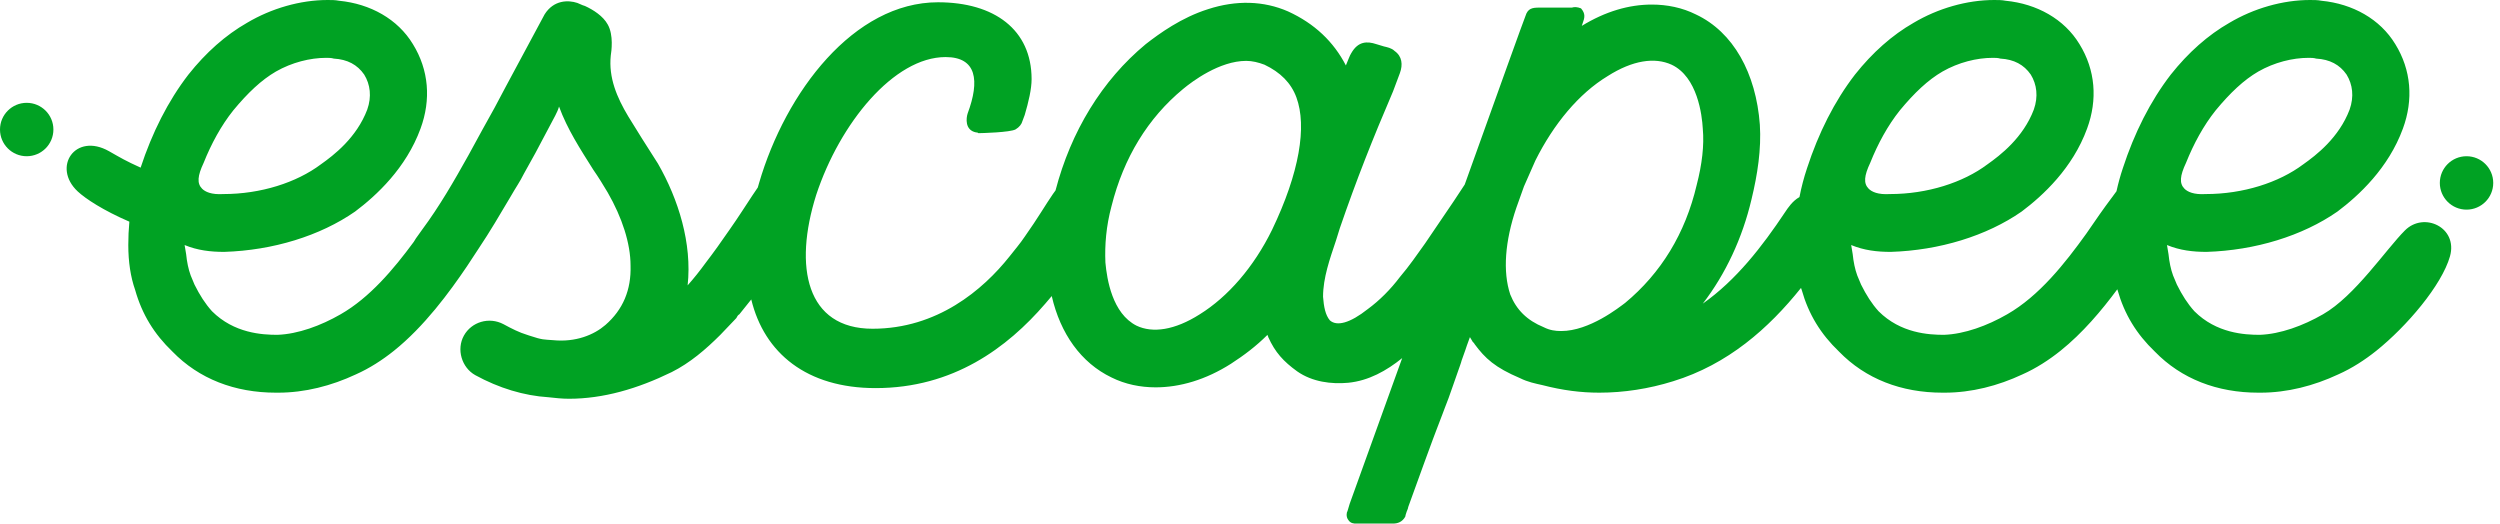 <?xml version="1.0" encoding="UTF-8"?>
<svg width="191px" height="40px" viewBox="0 0 191 40" version="1.1" xmlns="http://www.w3.org/2000/svg" xmlns:xlink="http://www.w3.org/1999/xlink">
    <title>Logo</title>
    <g id="Designs" stroke="none" stroke-width="1" fill="none" fill-rule="evenodd">
        <g id="Desktop-HD" transform="translate(-385, -1040)" fill="#00A223" fill-rule="nonzero">
            <g id="Group-13" transform="translate(385, 677)">
                <g id="Logo" transform="translate(0, 363)">
                    <path d="M25.035,0 C25.325,0 25.616,0 25.907,0.058 C28.29,0.291 30.384,1.453 31.546,3.372 C32.767,5.349 32.942,7.616 32.128,9.826 C31.023,12.849 28.756,14.942 27.128,16.163 C24.453,18.023 20.849,19.128 17.128,19.244 C16.081,19.244 15.093,19.128 14.104,18.721 L14.104,18.721 L14.221,19.419 C14.279,20 14.395,20.581 14.57,21.047 L14.57,21.047 L14.86,21.744 C15.267,22.558 15.674,23.198 16.197,23.779 C17.884,25.465 20.035,25.581 21.197,25.581 C22.767,25.523 24.511,24.884 26.023,24.012 C28.24,22.745 30.073,20.568 31.61,18.481 C31.716,18.291 31.838,18.119 31.953,17.965 L31.953,17.965 L32.244,17.558 C33.581,15.756 34.686,13.837 35.79,11.86 L35.79,11.86 L36.837,9.942 C37.494,8.787 38.098,7.667 38.649,6.606 C38.868,6.184 39.855,4.347 41.609,1.096 C42.306,-0.008 43.411,-0.008 44.109,0.224 L44.109,0.224 L44.516,0.399 L44.69,0.457 C45.329,0.748 46.081,1.231 46.43,1.871 C46.895,2.685 46.711,3.93 46.663,4.244 C46.488,5.93 47.128,7.442 48,8.895 L48,8.895 L49.046,10.581 L50.267,12.5 C51.837,15.233 52.884,18.605 52.535,21.802 C53,21.279 53.465,20.698 53.93,20.058 C54.511,19.302 55.093,18.488 55.732,17.558 C56.43,16.57 57.011,15.64 57.477,14.942 C57.623,14.722 57.764,14.513 57.898,14.32 L57.897,14.32 L57.993,13.985 C60.029,7.013 65.238,0.174 71.663,0.174 C75.965,0.174 78.814,2.267 78.814,6.047 C78.814,6.802 78.581,7.791 78.29,8.779 L78.29,8.779 L78.116,9.244 C78.058,9.477 77.884,9.709 77.593,9.884 C77.186,10.116 74.977,10.174 74.744,10.174 C74.686,10.116 74.628,10.116 74.57,10.116 C73.697,9.942 73.814,9.012 73.93,8.663 C74.86,6.163 74.628,4.36 72.244,4.36 C68.29,4.36 64.163,9.419 62.36,14.884 C60.616,20.407 61.604,25.116 66.663,25.116 C71.604,25.116 75.093,22.151 77.128,19.593 C77.535,19.07 77.942,18.605 78.29,18.081 C79.279,16.686 79.918,15.581 80.442,14.826 C80.508,14.73 80.575,14.637 80.643,14.548 C81.815,10.056 84.188,6.142 87.535,3.372 C88.581,2.558 90.267,1.337 92.302,0.698 C94.453,2.22044605e-15 96.546,0.058 98.407,0.872 C100.442,1.802 101.895,3.198 102.825,5 C103,4.593 103.116,4.244 103.232,4.07 C103.756,3.14 104.453,3.14 105.151,3.372 L105.151,3.372 L105.732,3.547 C105.965,3.605 106.314,3.663 106.546,3.895 C107.128,4.302 107.186,4.942 106.953,5.581 L106.953,5.581 L106.43,6.977 C104.86,10.64 103.639,13.721 102.36,17.442 L102.36,17.442 L102.07,18.372 C101.604,19.767 101.081,21.221 101.081,22.674 C101.139,23.43 101.256,24.07 101.604,24.477 C102.128,24.942 103.116,24.709 104.511,23.605 C105.384,22.965 106.256,22.093 106.953,21.163 C107.651,20.349 108.29,19.419 108.872,18.605 L108.872,18.605 L111.081,15.349 C111.388,14.889 111.662,14.461 111.905,14.099 C114.41,7.114 116.466,1.381 116.546,1.221 C116.721,0.64 117.07,0.581 117.593,0.581 L117.593,0.581 L120.093,0.581 C120.267,0.523 120.5,0.523 120.79,0.64 C121.139,1.047 121.081,1.337 120.907,1.802 L120.907,1.802 L120.849,1.977 C122.651,0.872 124.453,0.349 126.197,0.349 C127.36,0.349 128.523,0.581 129.57,1.105 C132.418,2.442 134.163,5.581 134.453,9.535 C134.57,11.395 134.279,13.314 133.814,15.233 C133.116,18.198 131.837,20.93 130.093,23.198 C132.651,21.395 134.628,18.837 136.372,16.221 C136.604,15.872 136.953,15.349 137.477,15.058 C137.477,15.058 137.478,15.057 137.479,15.057 C137.622,14.315 137.815,13.578 138.058,12.849 C138.93,10.174 140.151,7.733 141.721,5.698 C143.058,4.012 144.57,2.674 146.197,1.744 C148.058,0.64 150.267,0 152.36,0 C152.651,0 152.942,0 153.232,0.058 C155.616,0.291 157.709,1.453 158.872,3.372 C160.093,5.349 160.267,7.616 159.453,9.826 C158.349,12.849 156.081,14.942 154.453,16.163 C151.779,18.023 148.174,19.128 144.453,19.244 C143.407,19.244 142.418,19.128 141.43,18.721 L141.43,18.721 L141.546,19.419 C141.604,20 141.721,20.581 141.895,21.047 L141.895,21.047 L142.186,21.744 C142.593,22.558 143,23.198 143.523,23.779 C145.209,25.465 147.36,25.581 148.523,25.581 C150.093,25.523 151.837,24.884 153.349,24.012 C155.79,22.616 157.767,20.116 159.395,17.849 C160.151,16.744 160.674,15.988 161.372,15.058 C161.485,14.896 161.594,14.748 161.7,14.612 C161.829,14.02 161.991,13.432 162.186,12.849 C163.058,10.174 164.279,7.733 165.849,5.698 C167.186,4.012 168.697,2.674 170.325,1.744 C172.186,0.64 174.395,0 176.488,0 C176.779,0 177.07,0 177.36,0.058 C179.744,0.291 181.837,1.453 183,3.372 C184.221,5.349 184.395,7.616 183.581,9.826 C182.477,12.849 180.209,14.942 178.581,16.163 C175.907,18.023 172.302,19.128 168.581,19.244 C167.535,19.244 166.546,19.128 165.558,18.721 L165.558,18.721 L165.674,19.419 C165.732,20 165.849,20.581 166.023,21.047 L166.023,21.047 L166.314,21.744 C166.721,22.558 167.128,23.198 167.651,23.779 C169.337,25.465 171.488,25.581 172.651,25.581 C174.221,25.523 175.965,24.884 177.477,24.012 C179.918,22.616 182.285,19.055 183.739,17.602 C185.192,16.148 187.802,17.379 187.178,19.584 C186.554,21.788 183.872,24.942 181.546,26.802 C180.674,27.5 179.686,28.14 178.639,28.605 C176.779,29.477 174.744,30 172.709,30 L172.709,30 L172.535,30 C169.395,30 166.663,28.953 164.628,26.86 C163.232,25.523 162.302,24.012 161.779,22.151 C161.773,22.135 161.767,22.118 161.762,22.102 C160.573,23.711 159.103,25.455 157.418,26.802 C156.546,27.5 155.558,28.14 154.511,28.605 C152.651,29.477 150.616,30 148.581,30 L148.581,30 L148.407,30 C145.267,30 142.535,28.953 140.5,26.86 C139.104,25.523 138.174,24.012 137.651,22.151 C137.633,22.1 137.615,22.049 137.598,21.997 C135.123,25.091 132.004,27.845 127.825,29.128 C125.965,29.709 124.046,30 122.186,30 C120.79,30 119.395,29.826 117.825,29.419 C117.302,29.302 116.721,29.186 116.139,28.895 C114.221,28.081 113.465,27.384 112.651,26.279 C112.651,26.221 112.477,26.105 112.477,26.047 L112.477,26.047 L112.302,25.756 L112.07,26.395 L111.953,26.744 L111.663,27.558 C111.663,27.616 111.43,28.256 111.43,28.256 L111.43,28.256 L111.023,29.419 L110.674,30.407 L110.384,31.163 L110.209,31.628 C109.763,32.831 109.933,32.292 108.909,35.093 L108.769,35.477 C108.474,36.286 108.093,37.337 107.593,38.721 C107.593,38.779 107.535,38.953 107.477,39.07 C107.418,39.244 107.36,39.419 107.36,39.477 C107.128,39.884 106.779,40 106.43,40 L106.43,40 L103.581,40 C103.465,40 103.174,40 103,39.709 C102.825,39.477 102.884,39.128 102.942,39.07 L102.942,39.07 L103.116,38.488 L107.127,27.358 C105.934,28.323 104.564,29.091 103,29.244 C101.721,29.36 100.267,29.186 99.104,28.372 C98.058,27.616 97.418,26.919 96.895,25.756 C96.895,25.698 96.837,25.64 96.837,25.581 C95.965,26.453 95.035,27.151 94.046,27.791 C92.128,29.012 90.151,29.593 88.29,29.593 C87.128,29.593 85.965,29.36 84.918,28.837 C82.594,27.721 81.012,25.49 80.353,22.619 C80.193,22.812 80.028,23.006 79.86,23.198 C76.953,26.57 72.825,29.651 66.895,29.651 C61.643,29.651 58.391,26.985 57.396,22.877 L56.488,24.012 C56.372,24.07 56.314,24.186 56.256,24.302 L56.256,24.302 L55.035,25.581 C53.93,26.686 52.709,27.733 51.314,28.43 C48.697,29.709 46.081,30.465 43.465,30.465 C42.942,30.465 42.418,30.407 41.895,30.349 C40.035,30.233 38.116,29.651 36.314,28.663 C35.267,28.081 34.86,26.686 35.442,25.64 C36.023,24.593 37.36,24.186 38.465,24.767 C39.104,25.116 39.686,25.407 40.267,25.581 L40.267,25.581 L40.442,25.64 C41.488,25.988 41.546,25.93 42.244,25.988 C43.988,26.163 45.384,25.581 46.256,24.826 C47.593,23.663 48.232,22.151 48.174,20.291 C48.174,18.605 47.535,16.628 46.43,14.709 C46.081,14.128 45.732,13.547 45.325,12.965 C44.337,11.395 43.349,9.884 42.709,8.14 C42.651,8.372 42.535,8.605 42.418,8.837 L42.418,8.837 L40.907,11.686 L40.035,13.256 C39.686,13.953 39.453,14.244 38.988,15.058 C38.191,16.4 37.425,17.712 36.579,18.972 C36.317,19.382 36.017,19.84 35.674,20.349 C34.337,22.326 32.418,24.942 30.093,26.802 C29.221,27.5 28.232,28.14 27.186,28.605 C25.325,29.477 23.29,30 21.256,30 L21.256,30 L21.081,30 C17.942,30 15.209,28.953 13.174,26.86 C11.779,25.523 10.849,24.012 10.325,22.151 C9.977,21.163 9.802,20 9.802,18.721 C9.802,18.125 9.829,17.529 9.883,16.935 C7.89,16.077 6.529,15.179 5.935,14.623 C3.954,12.769 5.752,10.091 8.331,11.553 C9.268,12.085 9.563,12.271 10.744,12.808 C11.617,10.15 12.833,7.722 14.395,5.698 C15.732,4.012 17.244,2.674 18.872,1.744 C20.732,0.64 22.942,0 25.035,0 Z M127.709,4.942 C126.43,4.36 124.744,4.593 122.825,5.814 C120.616,7.151 118.697,9.477 117.302,12.267 L117.302,12.267 L116.43,14.244 L115.849,15.872 C114.977,18.43 114.802,20.756 115.384,22.5 C115.849,23.663 116.663,24.477 117.942,25 C118.407,25.233 118.814,25.291 119.279,25.291 C121.43,25.291 123.697,23.488 124.163,23.14 C126.895,20.872 128.756,17.849 129.628,14.128 C130.035,12.558 130.209,11.105 130.093,9.826 C130.035,8.779 129.686,5.872 127.709,4.942 Z M95.209,4.651 C93.174,4.651 91.081,6.221 90.384,6.802 C87.709,9.012 85.849,12.035 84.918,15.756 C84.511,17.267 84.395,18.721 84.453,20.058 C84.57,21.337 84.977,23.953 86.837,24.884 C88.058,25.465 89.744,25.233 91.663,24.012 C93.814,22.674 95.79,20.407 97.186,17.558 C99.279,13.198 99.86,9.651 99.046,7.442 C98.639,6.337 97.825,5.523 96.604,4.942 C96.139,4.767 95.674,4.651 95.209,4.651 Z M24.918,4.419 C23.697,4.419 22.302,4.767 21.081,5.465 C19.977,6.105 18.93,7.093 17.825,8.43 C16.895,9.593 16.139,10.988 15.558,12.442 C15.093,13.43 15.035,14.012 15.442,14.419 C15.674,14.651 16.139,14.884 17.07,14.826 C19.918,14.826 22.651,13.953 24.511,12.558 C25.5,11.86 27.244,10.523 28.058,8.372 C28.407,7.384 28.29,6.453 27.825,5.698 C27.302,4.942 26.546,4.535 25.5,4.477 C25.325,4.419 25.093,4.419 24.918,4.419 Z M152.244,4.419 C151.023,4.419 149.628,4.767 148.407,5.465 C147.302,6.105 146.256,7.093 145.151,8.43 C144.221,9.593 143.465,10.988 142.884,12.442 C142.418,13.43 142.36,14.012 142.767,14.419 C143,14.651 143.465,14.884 144.395,14.826 C147.244,14.826 149.977,13.953 151.837,12.558 C152.825,11.86 154.57,10.523 155.384,8.372 C155.732,7.384 155.616,6.453 155.151,5.698 C154.628,4.942 153.872,4.535 152.825,4.477 C152.651,4.419 152.418,4.419 152.244,4.419 Z M176.372,4.419 C175.151,4.419 173.756,4.767 172.535,5.465 C171.43,6.105 170.384,7.093 169.279,8.43 C168.349,9.593 167.593,10.988 167.011,12.442 C166.546,13.43 166.488,14.012 166.895,14.419 C167.128,14.651 167.593,14.884 168.523,14.826 C171.372,14.826 174.104,13.953 175.965,12.558 C176.953,11.86 178.697,10.523 179.511,8.372 C179.86,7.384 179.744,6.453 179.279,5.698 C178.756,4.942 178,4.535 176.953,4.477 C176.779,4.419 176.546,4.419 176.372,4.419 Z" id="Combined-Shape"></path>
                    <circle id="Oval" cx="188.443" cy="13.976" r="2.04"></circle>
                    <circle id="Oval-Copy-2" cx="2.04" cy="9.896" r="2.04"></circle>
                </g>
            </g>
        </g>
    </g>
</svg>